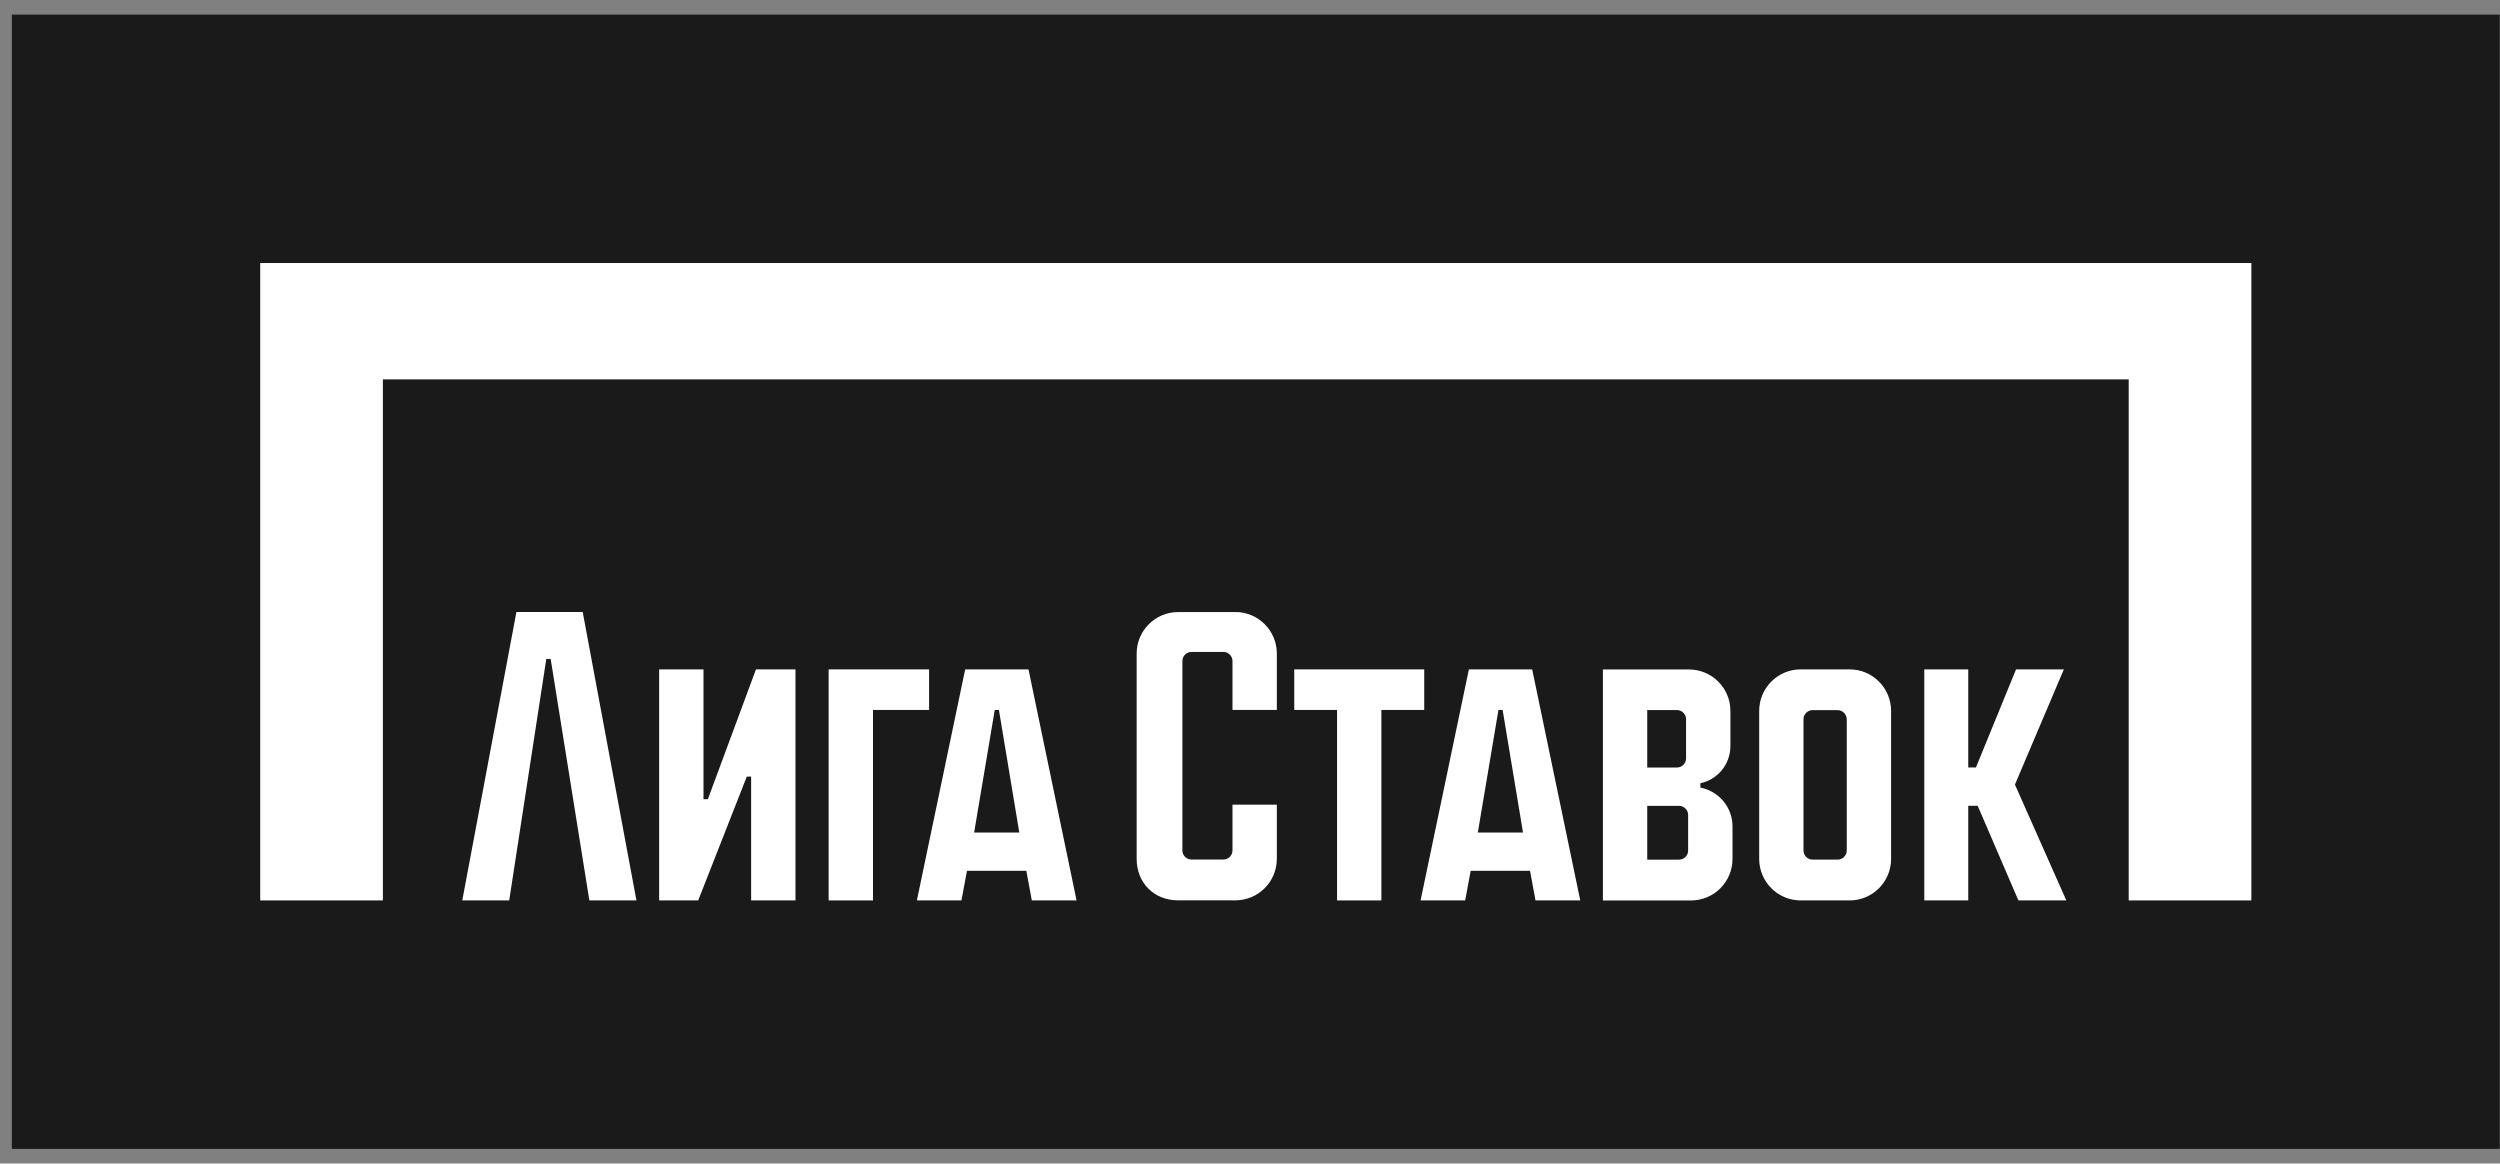 <?xml version="1.0" encoding="UTF-8"?> <svg xmlns="http://www.w3.org/2000/svg" width="159" height="74" viewBox="0 0 159 74" fill="none"><rect x="0" y="0" width="159" height="74" fill="#808080" stroke="none"/> <rect width="158.229" height="72.138" transform="translate(0.754 0.931)" fill="#1A1A1A"></rect> <path d="M78.57 38.927H74.926C73.473 38.927 72.291 40.111 72.291 41.565V54.624C72.291 56.154 73.399 57.262 74.926 57.262H78.57C80.023 57.262 81.206 56.08 81.206 54.624V51.176H78.386V54.087C78.386 54.406 78.125 54.666 77.807 54.666H75.779C75.461 54.666 75.2 54.406 75.2 54.087V42.041C75.2 41.723 75.461 41.462 75.779 41.462H77.807C78.125 41.462 78.386 41.723 78.386 42.041V45.15H81.206V41.562C81.206 40.106 80.023 38.924 78.57 38.924V38.927Z" fill="white"></path> <path d="M90.581 42.573H82.314V45.153H85.036V57.267H87.856V45.153H90.581V42.573Z" fill="white"></path> <path d="M45.019 50.831H44.742V42.575H41.922V57.267H44.405L47.496 49.393H47.772V57.267H50.592V42.575H48.078L45.019 50.831Z" fill="white"></path> <path d="M32.844 38.924L29.401 57.264H32.386L34.745 41.907H35.022L37.483 57.264H40.477L37.06 38.924H32.844Z" fill="white"></path> <path d="M93.421 42.573L90.349 57.264H93.185L93.535 55.385H97.31L97.658 57.264H100.504L97.447 42.573H93.424H93.421ZM93.99 52.947L95.301 45.153H95.567L96.863 52.947H93.993H93.99Z" fill="white"></path> <path d="M61.386 42.573L58.314 57.264H61.149L61.5 55.385H65.275L65.623 57.264H68.469L65.412 42.573H61.389H61.386ZM61.955 52.947L63.266 45.153H63.532L64.827 52.947H61.958H61.955Z" fill="white"></path> <path d="M59.09 42.573H52.701V57.267H55.523V45.153H59.09V42.573Z" fill="white"></path> <path d="M117.638 42.573H114.52C113.067 42.573 111.885 43.757 111.885 45.21V54.629C111.885 56.082 113.067 57.267 114.52 57.267H117.638C119.091 57.267 120.273 56.085 120.273 54.629V45.21C120.273 43.755 119.091 42.573 117.638 42.573ZM117.453 54.092C117.453 54.411 117.193 54.671 116.874 54.671H115.281C114.963 54.671 114.702 54.411 114.702 54.092V45.745C114.702 45.426 114.963 45.166 115.281 45.166H116.874C117.193 45.166 117.453 45.429 117.453 45.755V54.092Z" fill="white"></path> <path d="M131.26 42.575H128.219L125.67 48.809H125.181V42.575H122.385V57.267H125.181V51.249H125.781L128.371 57.267H131.418L128.15 49.899L131.26 42.575Z" fill="white"></path> <path d="M108.144 50.088V49.815H108.141C109.231 49.588 110.053 48.617 110.053 47.456V45.205C110.053 43.757 108.871 42.578 107.417 42.578H101.944V57.27H107.549C109.002 57.27 110.187 56.088 110.187 54.632V52.555C110.187 51.334 109.308 50.315 108.147 50.091L108.144 50.088ZM104.764 45.16H106.654C106.972 45.16 107.233 45.421 107.233 45.74V48.235C107.233 48.554 106.972 48.814 106.654 48.814H104.764V45.16V45.16ZM107.365 54.095C107.365 54.413 107.104 54.674 106.785 54.674H104.764V51.252H106.785C107.104 51.252 107.365 51.513 107.365 51.831V54.095V54.095Z" fill="white"></path> <path d="M16.55 16.728V57.267H24.351V24.128H135.385V57.267H143.186V16.728H16.55Z" fill="white"></path> </svg> 